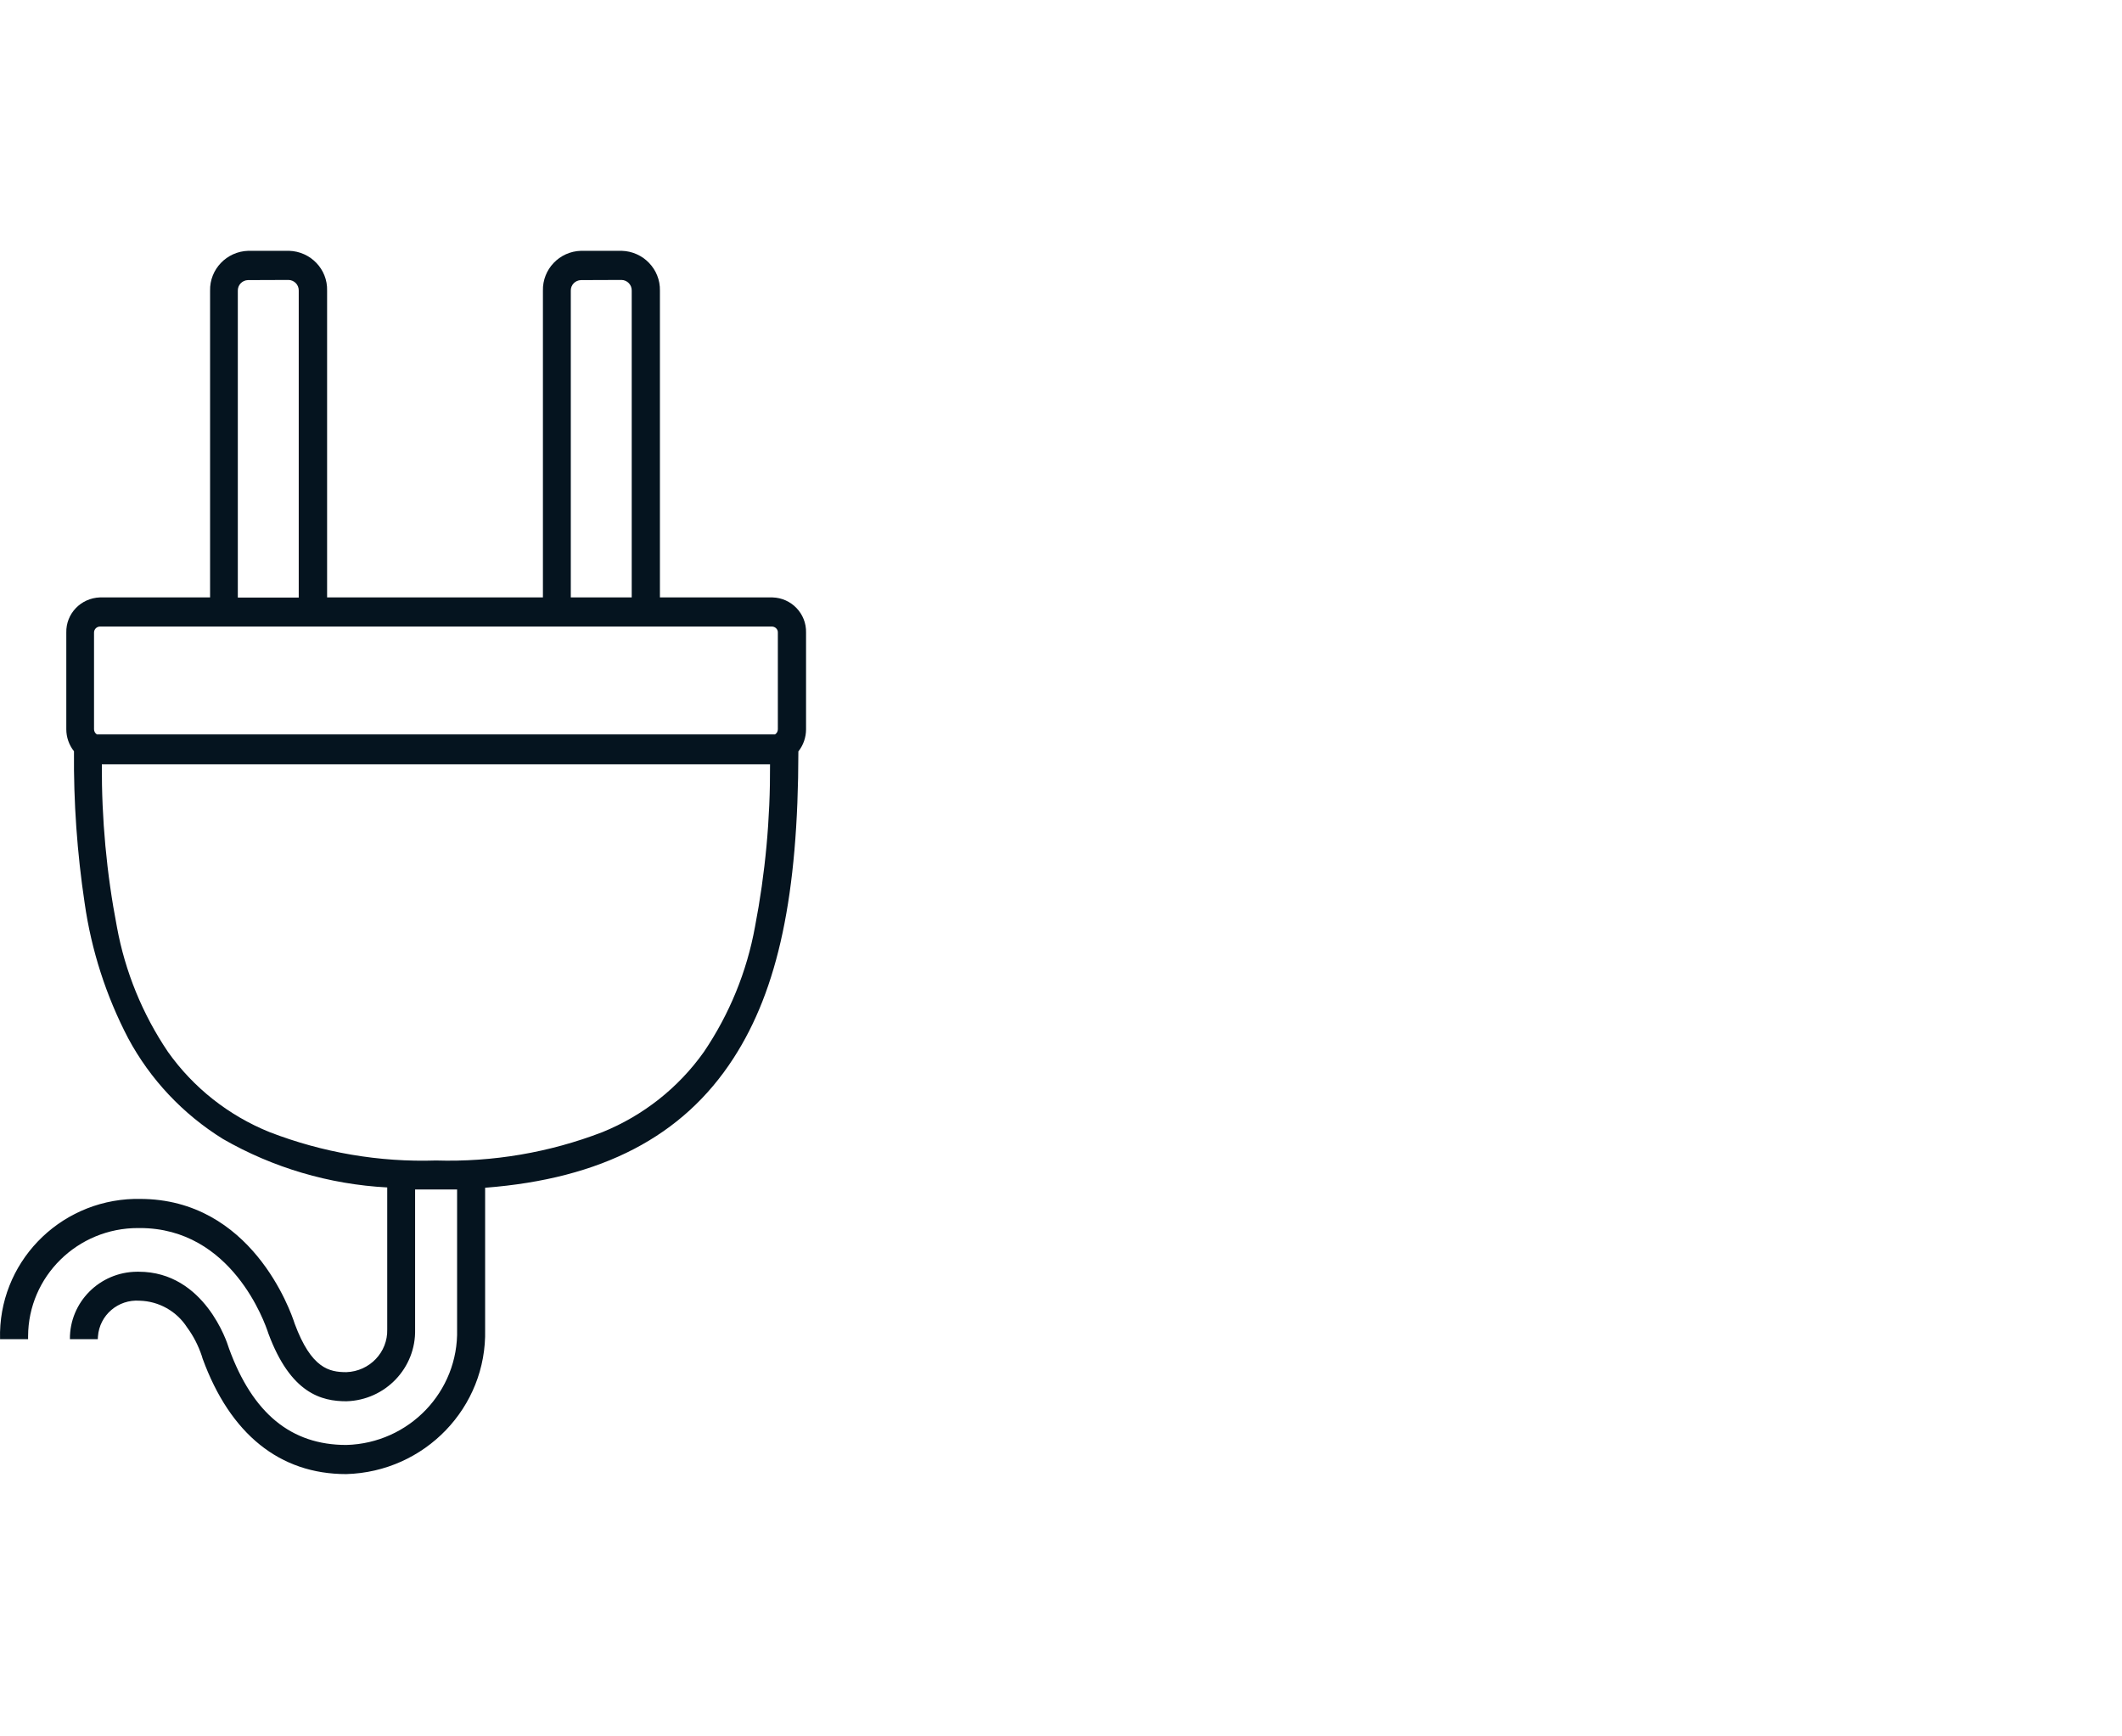 <svg width="110" height="90" viewBox="0 0 110 90" fill="none" xmlns="http://www.w3.org/2000/svg">
<g clip-path="url(#clip0_2670_14172)">
<path d="M17.946 76.405C14.504 76.405 11.93 74.333 10.501 70.414L10.46 70.277C10.281 69.747 10.03 69.249 9.697 68.8C9.161 67.964 8.235 67.442 7.237 67.418C6.124 67.338 5.158 68.165 5.077 69.273C5.077 69.322 5.069 69.362 5.069 69.41H3.624C3.608 67.499 5.158 65.933 7.099 65.916C7.131 65.916 7.156 65.916 7.188 65.916C10.614 65.916 11.792 69.643 11.84 69.803L11.873 69.9C13.099 73.257 15.088 74.895 17.954 74.895C21.21 74.807 23.776 72.124 23.695 68.904V61.652H21.518V68.904C21.567 70.904 19.976 72.574 17.954 72.63C16.671 72.63 15.064 72.229 13.911 69.113C13.732 68.55 12.011 63.652 7.253 63.652H7.164C4.022 63.644 1.464 66.157 1.456 69.265C1.456 69.314 1.456 69.362 1.456 69.41H0.003C-0.103 65.499 3.007 62.246 6.961 62.142C7.018 62.142 7.083 62.142 7.139 62.142H7.253C13.026 62.142 15.064 67.94 15.275 68.607C16.136 70.928 17.069 71.121 17.954 71.121C19.156 71.08 20.106 70.093 20.073 68.904V61.547C17.069 61.387 14.154 60.528 11.556 59.034C9.486 57.749 7.789 55.95 6.644 53.814C5.499 51.621 4.736 49.252 4.387 46.803C3.997 44.201 3.811 41.566 3.835 38.94C3.575 38.611 3.437 38.209 3.437 37.8V32.788C3.413 31.809 4.192 30.997 5.183 30.965H10.89V15.064C10.866 13.956 11.751 13.032 12.871 13H14.982C16.103 13.032 16.988 13.956 16.956 15.064V30.965H28.144V15.064C28.119 13.956 28.996 13.032 30.117 13H32.228C33.348 13.032 34.233 13.956 34.209 15.064V30.965H40.038C41.029 30.989 41.808 31.809 41.784 32.788V37.8C41.784 38.217 41.646 38.619 41.386 38.948C41.378 46.369 40.339 51.276 38.017 54.858C35.402 58.905 31.188 61.098 25.148 61.563V68.912C25.245 72.944 22.022 76.293 17.946 76.405ZM5.28 39.615C5.264 42.442 5.524 45.261 6.06 48.039C6.482 50.352 7.383 52.561 8.706 54.52C10.022 56.376 11.848 57.821 13.976 58.68C16.72 59.74 19.659 60.246 22.598 60.15C25.546 60.239 28.477 59.74 31.229 58.68C33.348 57.821 35.175 56.376 36.49 54.52C37.814 52.561 38.715 50.36 39.137 48.039C39.673 45.261 39.933 42.442 39.917 39.615H5.28ZM5.175 32.475C5.004 32.483 4.874 32.62 4.874 32.788V37.8C4.874 37.904 4.931 38.009 5.02 38.065H40.176C40.266 38.009 40.322 37.912 40.322 37.8V32.788C40.331 32.62 40.193 32.483 40.022 32.475H5.175ZM30.117 14.518C29.816 14.526 29.581 14.775 29.589 15.064V30.965H32.747V15.064C32.755 14.767 32.52 14.518 32.22 14.51L30.117 14.518ZM12.855 14.518C12.555 14.526 12.319 14.775 12.328 15.072V30.973H15.486V15.064C15.494 14.767 15.259 14.518 14.958 14.51L12.855 14.518Z" fill="#05141F"/>
</g>
<defs>
<clipPath id="clip0_2670_14172">
<rect width="42" height="64" fill="white" transform="translate(0 13)"/>
</clipPath>
</defs>
</svg>
